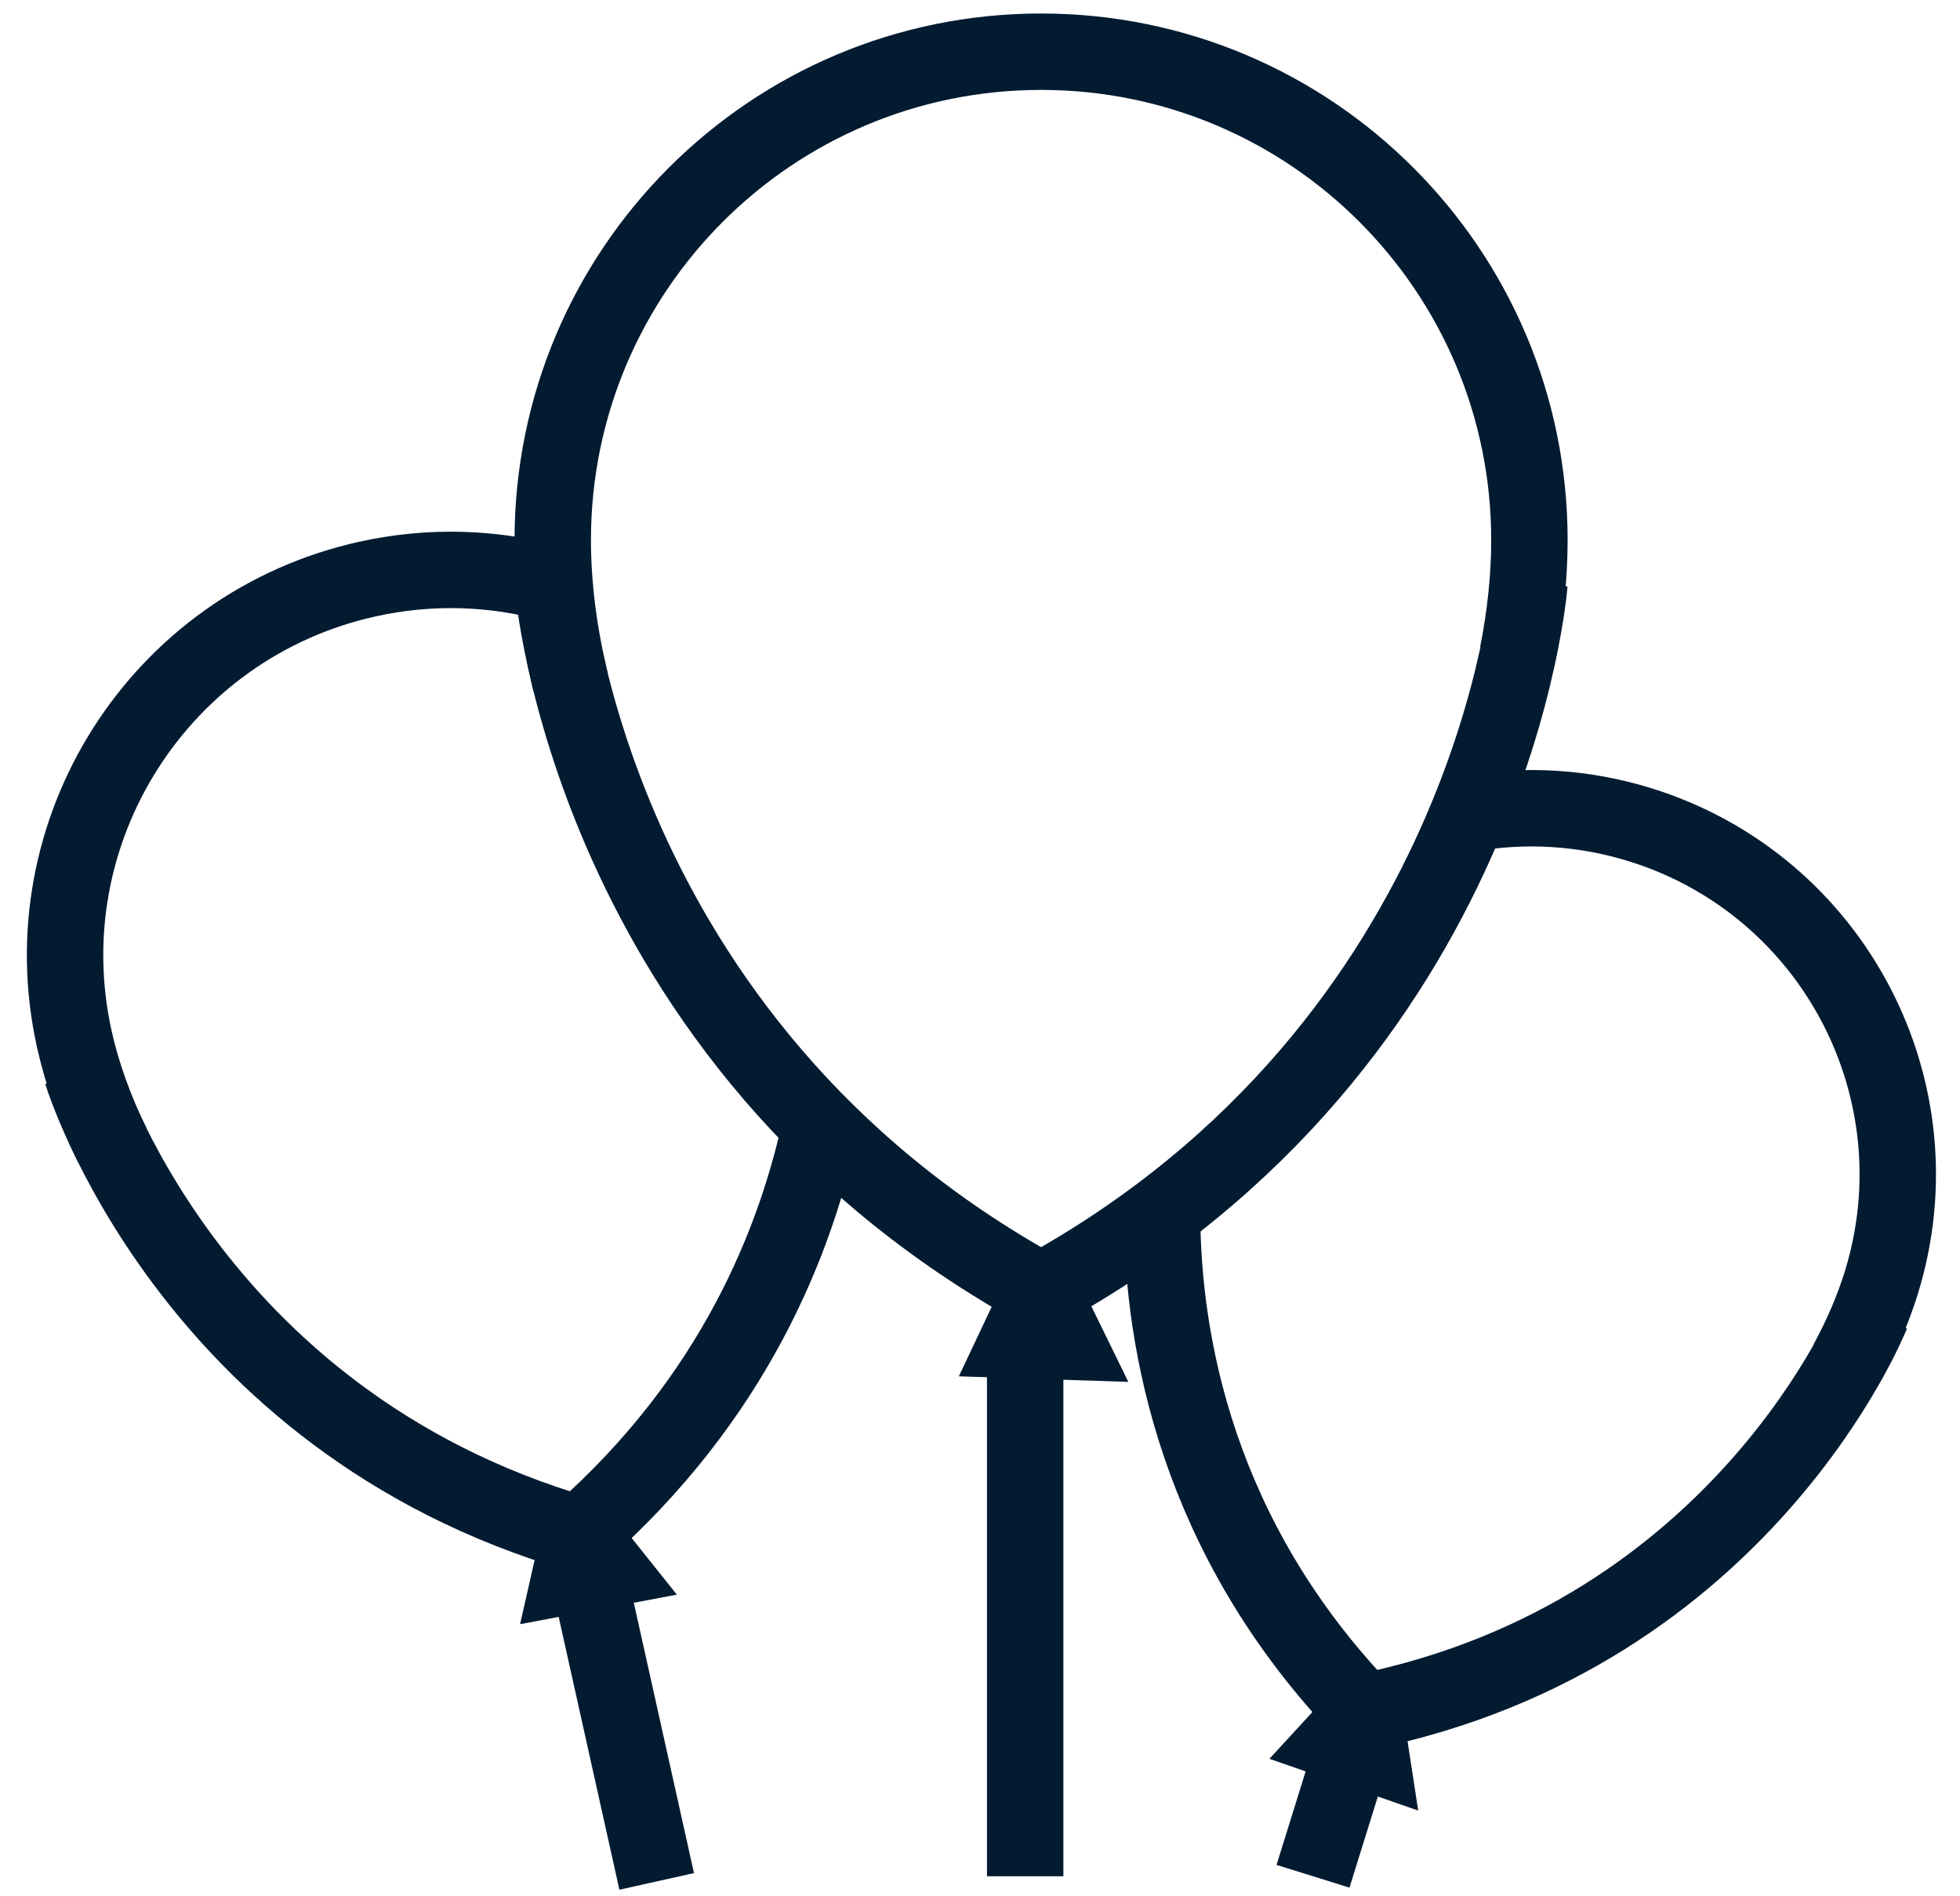 <?xml version="1.0" encoding="UTF-8" standalone="no"?>
<svg width="61px" height="59px" viewBox="0 0 61 59" version="1.1" xmlns="http://www.w3.org/2000/svg" xmlns:xlink="http://www.w3.org/1999/xlink">
    <!-- Generator: Sketch 3.7.2 (28276) - http://www.bohemiancoding.com/sketch -->
    <title>icon-balloons copy</title>
    <desc>Created with Sketch.</desc>
    <defs></defs>
    <g id="Page-1" stroke="none" stroke-width="1" fill="none" fill-rule="evenodd">
        <g id="Artboard-5" transform="translate(-19, -20)" stroke="#021B31" stroke-width="2.378">
            <g id="icon-balloons-copy" transform="translate(21, 21)">
                <path d="M45.599,17.163 C45.599,17.163 44.528,31.408 30.401,39.174" id="Stroke-76"></path>
                <path d="M15.757,20.223 C15.396,18.716 15.203,17.222 15.203,15.808 C15.203,7.414 22.008,0.609 30.401,0.609 C38.795,0.609 45.599,7.414 45.599,15.808 C45.599,16.952 45.473,18.149 45.233,19.363" id="Stroke-77"></path>
                <path d="M30.402,39.174 C16.274,31.408 15.203,17.163 15.203,17.163" id="Stroke-78"></path>
                <polygon id="Stroke-79" points="30.524 39.407 31.18 40.748 29.69 40.699 30.297 39.415"></polygon>
                <path d="M29.906,40.723 L29.906,57.385" id="Stroke-80"></path>
                <path d="M23.584,33.803 C22.794,37.644 20.81,42.536 16.033,46.74" id="Stroke-81"></path>
                <path d="M1.499,34.648 C0.962,33.548 0.557,32.43 0.314,31.341 C-1.125,24.873 2.951,18.463 9.419,17.023 C11.4,16.582 13.374,16.659 15.203,17.163" id="Stroke-82"></path>
                <path d="M16.033,46.74 C3.815,43.178 0.547,32.385 0.547,32.385" id="Stroke-83"></path>
                <polygon id="Stroke-84" points="16.202 46.941 16.903 47.819 15.746 48.037 15.975 47.027"></polygon>
                <path d="M16.298,47.933 L18.438,57.545" id="Stroke-85"></path>
                <path d="M56.243,39.905 C56.243,39.905 52.299,49.862 40.457,52.27" id="Stroke-86"></path>
                <path d="M40.457,52.27 C35.22,46.827 34.198,40.71 34.167,36.888" id="Stroke-87"></path>
                <polygon id="Stroke-88" points="40.663 53.569 39.608 53.202 40.236 52.519 40.513 52.593"></polygon>
                <path d="M40.112,53.377 L38.864,57.385" id="Stroke-89"></path>
                <path d="M43.695,24.323 C45.429,24.017 47.26,24.109 49.056,24.668 C55.064,26.54 58.416,32.928 56.545,38.935 C56.289,39.754 55.932,40.583 55.49,41.398" id="Stroke-90"></path>
            </g>
        </g>
    </g>
</svg>